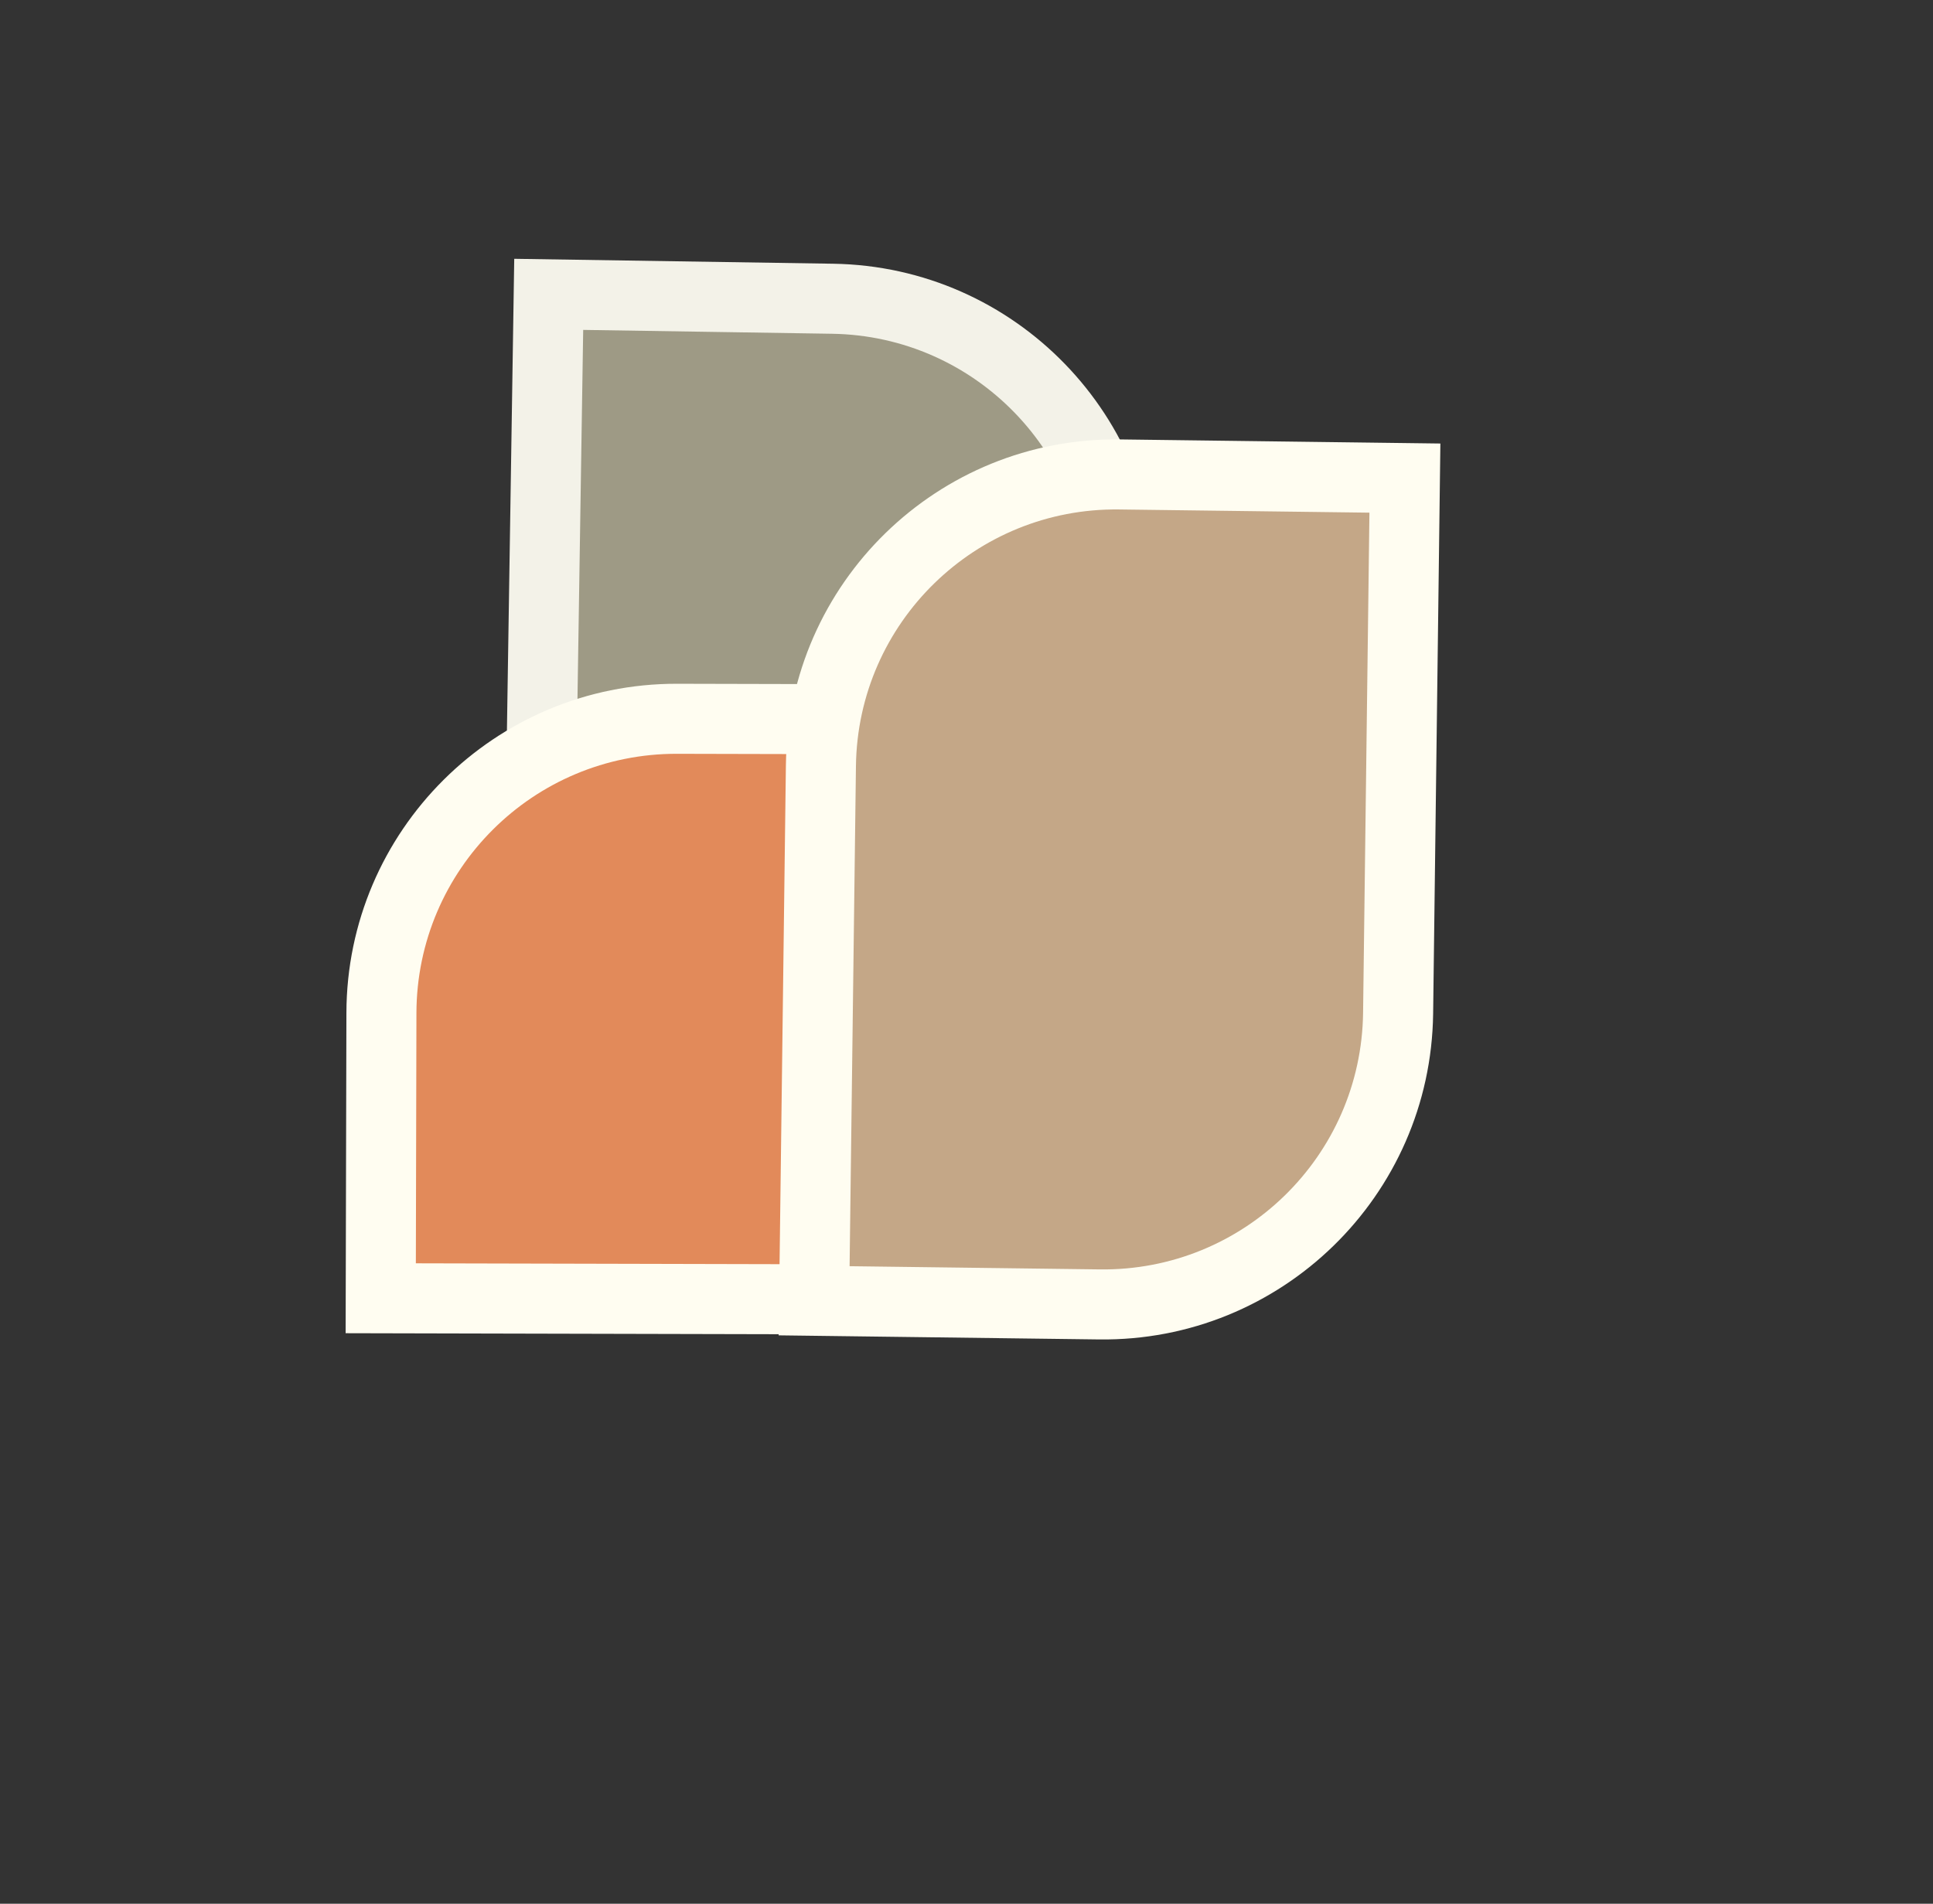 <svg
  width="67"
  height="66"
  viewBox="0 0 67 66"
  fill="none"
  xmlns="http://www.w3.org/2000/svg"
>
    <rect x="0" y="0" width="67" height="66" fill="#333333" stroke="none"/>
    <path
    d="M28.797 39.113C23.152 39.026 18.646 34.378 18.734 28.733L19.021 10.205L28.86 10.357C34.505 10.445 39.011 15.092 38.923 20.738L38.636 39.266L28.797 39.113Z"
    fill="#9E9A85"
  />
    <path
    clip-rule="evenodd"
    d="M28.777 40.327C22.461 40.229 17.42 35.029 17.518 28.713L17.824 8.972L28.877 9.143C35.192 9.241 40.233 14.44 40.135 20.756L39.83 40.498L28.777 40.327ZM19.946 28.751C19.869 33.726 23.839 37.822 28.814 37.899L37.439 38.032L37.708 20.719C37.785 15.743 33.814 11.648 28.839 11.571L20.214 11.437L19.946 28.751Z"
    fill="#F3F2E8"
  />
    <path
    d="M42.002 34.853C41.989 40.499 37.401 45.065 31.755 45.052L13.199 45.009L13.222 35.119C13.235 29.473 17.823 24.906 23.469 24.919L42.026 24.963L42.002 34.853Z"
    fill="#E28A5A"
  />
    <path
    clip-rule="evenodd"
    d="M43.215 34.855C43.2 41.172 38.068 46.281 31.751 46.266L11.98 46.22L12.007 35.116C12.021 28.799 17.154 23.691 23.471 23.705L43.241 23.752L43.215 34.855ZM31.757 43.838C36.732 43.85 40.775 39.825 40.787 34.85L40.807 26.174L23.465 26.133C18.489 26.122 14.446 30.146 14.434 35.122L14.414 43.797L31.757 43.838Z"
    fill="#FFFDF1"
  />
    <path
    d="M38.108 45.221C43.754 45.293 48.389 40.775 48.461 35.129L48.697 16.574L38.808 16.448C33.162 16.376 28.527 20.895 28.455 26.541L28.219 45.096L38.108 45.221Z"
    fill="#C4A787"
  />
    <path
    clip-rule="evenodd"
    d="M38.092 46.436C44.408 46.516 49.593 41.461 49.674 35.144L49.925 15.376L38.822 15.234C32.506 15.154 27.32 20.209 27.24 26.526L26.989 46.294L38.092 46.436ZM47.246 35.114C47.183 40.089 43.098 44.071 38.123 44.008L29.448 43.897L29.668 26.556C29.731 21.581 33.816 17.599 38.791 17.662L47.466 17.773L47.246 35.114Z"
    fill="#FFFDF1"
  />
  </svg>
